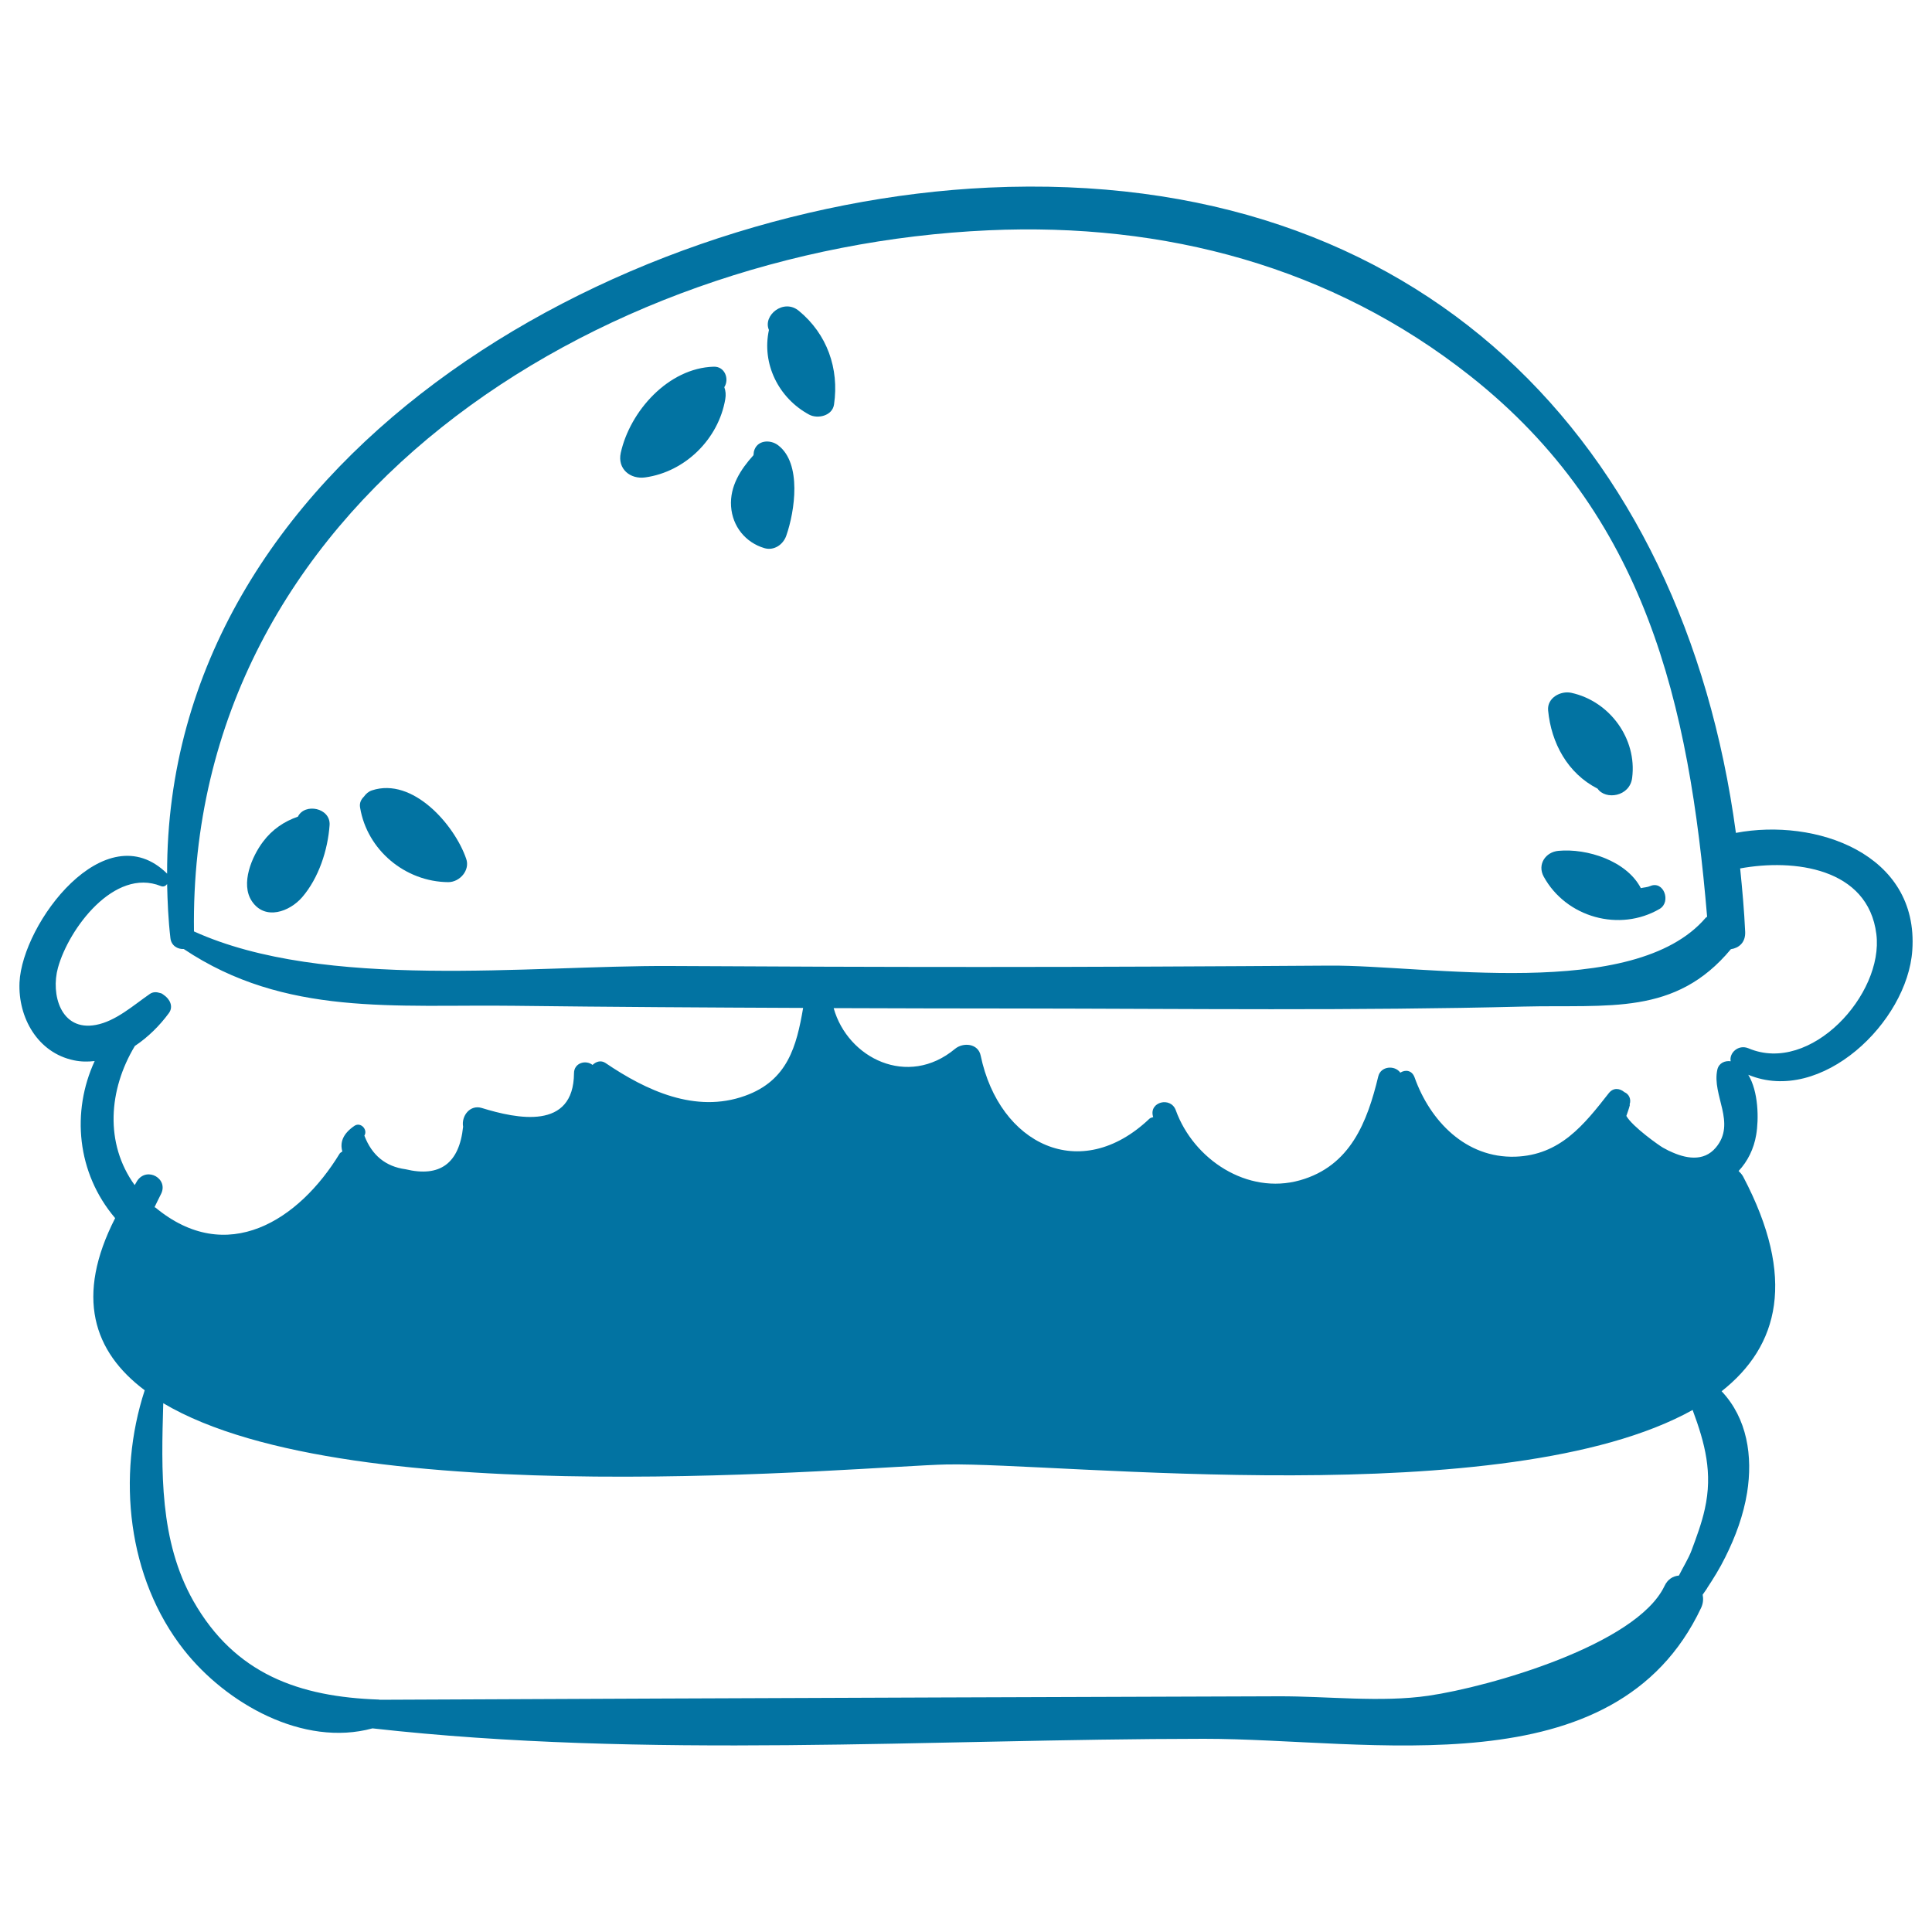 <svg xmlns="http://www.w3.org/2000/svg" viewBox="0 0 1000 1000" style="fill:#0273a2">
<title>Buger SVG icon</title>
<g><path d="M898.5,431.1c-27.2-201.8-162.9-344.3-386.8-334c-196,9.1-425.7,141.7-425.2,355.1c-32-31.6-75,25.7-76.4,56.3c-0.8,18.2,9.4,36.4,28.1,40.3c3.7,0.8,7.3,0.8,10.8,0.4c-12.1,26.2-9.3,57.9,10.6,81.3c-20.7,40.5-11.4,69.1,15.3,89.1C60.4,764,65.9,816.8,95.2,854c21.8,27.7,61.7,50.4,97.6,40.6c141.7,15.9,288.2,5.5,430.2,5.4c85.8-0.1,212.9,26.8,257.5-67.8c1.1-2.4,1.2-4.6,0.8-6.8c1.9-2.6,3.2-4.7,2.1-3.1c3.5-5.3,6.8-10.6,9.6-16.3c5.3-10.6,9.4-21.7,11.3-33.4c3-18.8,0.1-38.4-13.2-52.5c29.7-23.4,38.8-58.5,11.2-111c-0.7-1.3-1.5-2.1-2.4-3c4.7-5,7.9-11.5,9.1-18.7c1.4-8.2,1.2-22.4-4.1-31.1c37.8,15.7,82.4-27.3,84.9-64.4C993.3,441.7,939.5,423.3,898.5,431.1z M511.7,119.2c91-4.1,177.6,18.7,249.4,75.5c90.9,71.9,113.2,169.6,122.5,279.8c-0.2,0.2-0.5,0.3-0.7,0.5c-37.1,43.5-145,24.4-194.8,24.8c-60.2,0.4-120.5,0.7-180.7,0.7c-53.5,0-107.1-0.2-160.6-0.5c-72.8-0.4-178.7,12.8-246.4-17.9C97.3,261,308.3,128.3,511.7,119.2z M80,624.8c1.1-2.2,2-4.2,3.2-6.5c4.4-8.1-7.1-14.7-12.2-7.1c-0.5,0.8-0.8,1.5-1.3,2.2c-15.6-21.6-13.5-49.4,0.1-72c6.9-4.6,12.9-10.6,17.6-17c2.5-3.4,0.5-7.3-2.6-9.4c-0.6-0.5-1.2-0.9-1.9-1c-1.8-0.6-3.7-0.7-5.4,0.5c-8.4,5.8-17.6,14.1-27.9,16c-18.2,3.4-23.4-15.9-19.6-29.6c5.6-20.3,29.2-51.9,53.2-42.3c1.4,0.6,2.5,0,3.3-1c0.2,9.2,0.6,18.5,1.7,27.9c0.4,4,3.8,5.9,6.9,5.7c52.5,35.1,109.2,28.6,171.4,29.4c49.7,0.6,99.5,0.9,149.2,1.1c-3.4,19.8-8,37.6-30.1,45.5c-25.6,9.2-51.1-2.7-72.2-17c-2.4-1.6-4.9-0.7-6.7,1c-3.6-2.8-9.6-1-9.6,4.3c-0.2,29.7-29.5,23.6-47.7,18c-6.1-1.9-10.7,4.1-9.7,9.7c-2,19-12,26.3-29.8,22c-10.3-1.4-17.4-7.2-21.3-17.4c1.9-3.1-1.9-7.2-5.1-5.1c-6.2,4.2-7.6,8.8-6.3,13.3c-0.5,0.4-1.1,0.6-1.4,1.1c-21,34.5-58.4,58.7-95.5,27.8C80.2,625.1,80.1,625,80,624.8z M882.4,781.1c-1.6,7.3-4.3,14.5-6.9,21.5c-1.5,4-4.3,8.5-6.5,12.9c-3,0.3-5.8,1.8-7.5,5.5c-14.6,30.4-90.5,52.1-122.1,56.7c-24.6,3.6-52.7,0.2-77.6,0.3c-58.2,0.2-116.4,0.4-174.6,0.6c-96.9,0.3-193.8,0.8-290.8,1.2c-0.1,0-0.1-0.1-0.2-0.1c-41.4-1.4-74.6-13.2-96.1-51c-17.7-31.3-16.6-67.5-15.6-102.4c97.9,58.2,363.3,32.5,405.5,31.7c58.6-1.1,289.7,25.5,386.1-28.2C882.5,747.1,886.6,762.3,882.4,781.1z M905,542.6c-5.3-2.2-10.1,2.5-9.2,6.7c-3-0.4-6.1,0.9-6.9,4.3c-3,13.3,10,27.6-0.8,40.4c-6.4,7.6-15.9,5.6-23.7,1.9c-0.2-0.1-0.4-0.2-0.7-0.3c-1-0.5-2-1.1-3-1.6c-1.5-0.8-15.8-10.8-18.9-16.4c0.6-1.8,1.3-3.6,1.8-5.6c0-0.2-0.1-0.3-0.1-0.4c0.9-2.6-0.3-5.3-2.7-6.3c-2.4-2-5.6-2.5-8,0.4c-13,16.6-25.3,32.2-48.5,33c-25.6,0.8-44.1-18.5-52.1-41c-1.4-3.9-4.9-4.1-7.4-2.5c-2.9-4-10.1-3.4-11.4,1.9c-5.7,23.6-14.4,46.4-40.5,53.8c-27.3,7.7-55.1-10.8-64.3-36.2c-2.6-7.3-14-4.4-11.8,3.2c0,0.1,0.1,0.2,0.1,0.3c-0.7,0.3-1.3,0.3-1.9,0.8c-35.8,34.1-77.8,13.3-87.4-32.6c-1.3-6.4-9.1-7-13.3-3.5c-24.4,20.3-55.5,4.9-62.8-21.1c32,0.1,64,0.2,96,0.2c86.9,0.1,174.1,1.2,261-1c44.4-1.1,78.6,4.9,107.4-29.7c4.1-0.6,7.6-3.4,7.4-8.9c-0.5-11.1-1.5-22-2.6-32.9c27.7-5.1,66.2-0.4,70.5,34C975.1,514.6,937.2,556.3,905,542.6z"/><path d="M369.4,189.8c-23.5,0.7-43.3,23-48.1,44.6c-1.8,8.3,4.9,13.8,12.7,12.7c20.7-2.9,37.9-19.9,41.4-40.5c0.4-2.3,0.2-4.3-0.5-6.2C377.6,196.2,375.2,189.6,369.4,189.8z"/><path d="M413.5,160.9c-7.9-6.6-18.8,2.4-15.5,9.9c-3.8,17.4,4.9,35.2,20.8,43.8c4.5,2.4,12.1,0.6,12.9-5.3C434.4,190.8,428.1,172.9,413.5,160.9z"/><path d="M402.8,230.5c-4.1-3.2-11.2-2.8-12.6,3.3c-0.1,0.6-0.1,1.2-0.2,1.8c-6.7,7.4-12.3,16.1-11.6,26.5c0.7,10.4,7.5,18.7,17.2,21.6c5,1.5,9.8-1.8,11.4-6.5C411.4,264.6,415.1,239.9,402.8,230.5z"/><path d="M854.2,458.6c-1.6,0.7-3.3,0.7-4.9,1.1c-7.4-14.2-27.9-20.7-42.7-19.3c-6.6,0.6-11,7-7.6,13.3c11.6,21.2,39.3,28.9,60.1,16.7C865.1,466.7,861.1,455.7,854.2,458.6z"/><path d="M813.3,358.6c-5.5-1.2-12.6,2.6-12,9.1c1.6,16.9,10.1,32.6,25.6,40.5c4.1,6,16.7,4.2,17.9-5.6C847.4,382.3,833.1,362.9,813.3,358.6z"/><path d="M154.2,422.7c-7,2.4-13.3,6.6-18,12.9c-5.8,7.6-11.9,21.9-5.8,30.9c6.8,10.1,19.5,5.4,26-2.1c8.6-10,13.3-24.5,14.2-37.4C171.1,418.1,157.7,415.5,154.2,422.7z"/><path d="M241.3,444.5c-6-17.5-27.6-42.4-48.8-35.4c-1.8,0.6-3.1,1.8-4.1,3.2c-1.4,1.4-2.5,3.2-2,5.8c3.7,22,23.4,38.3,45.6,38.5C238,456.6,243.4,450.4,241.3,444.5z"/></g>
</svg>